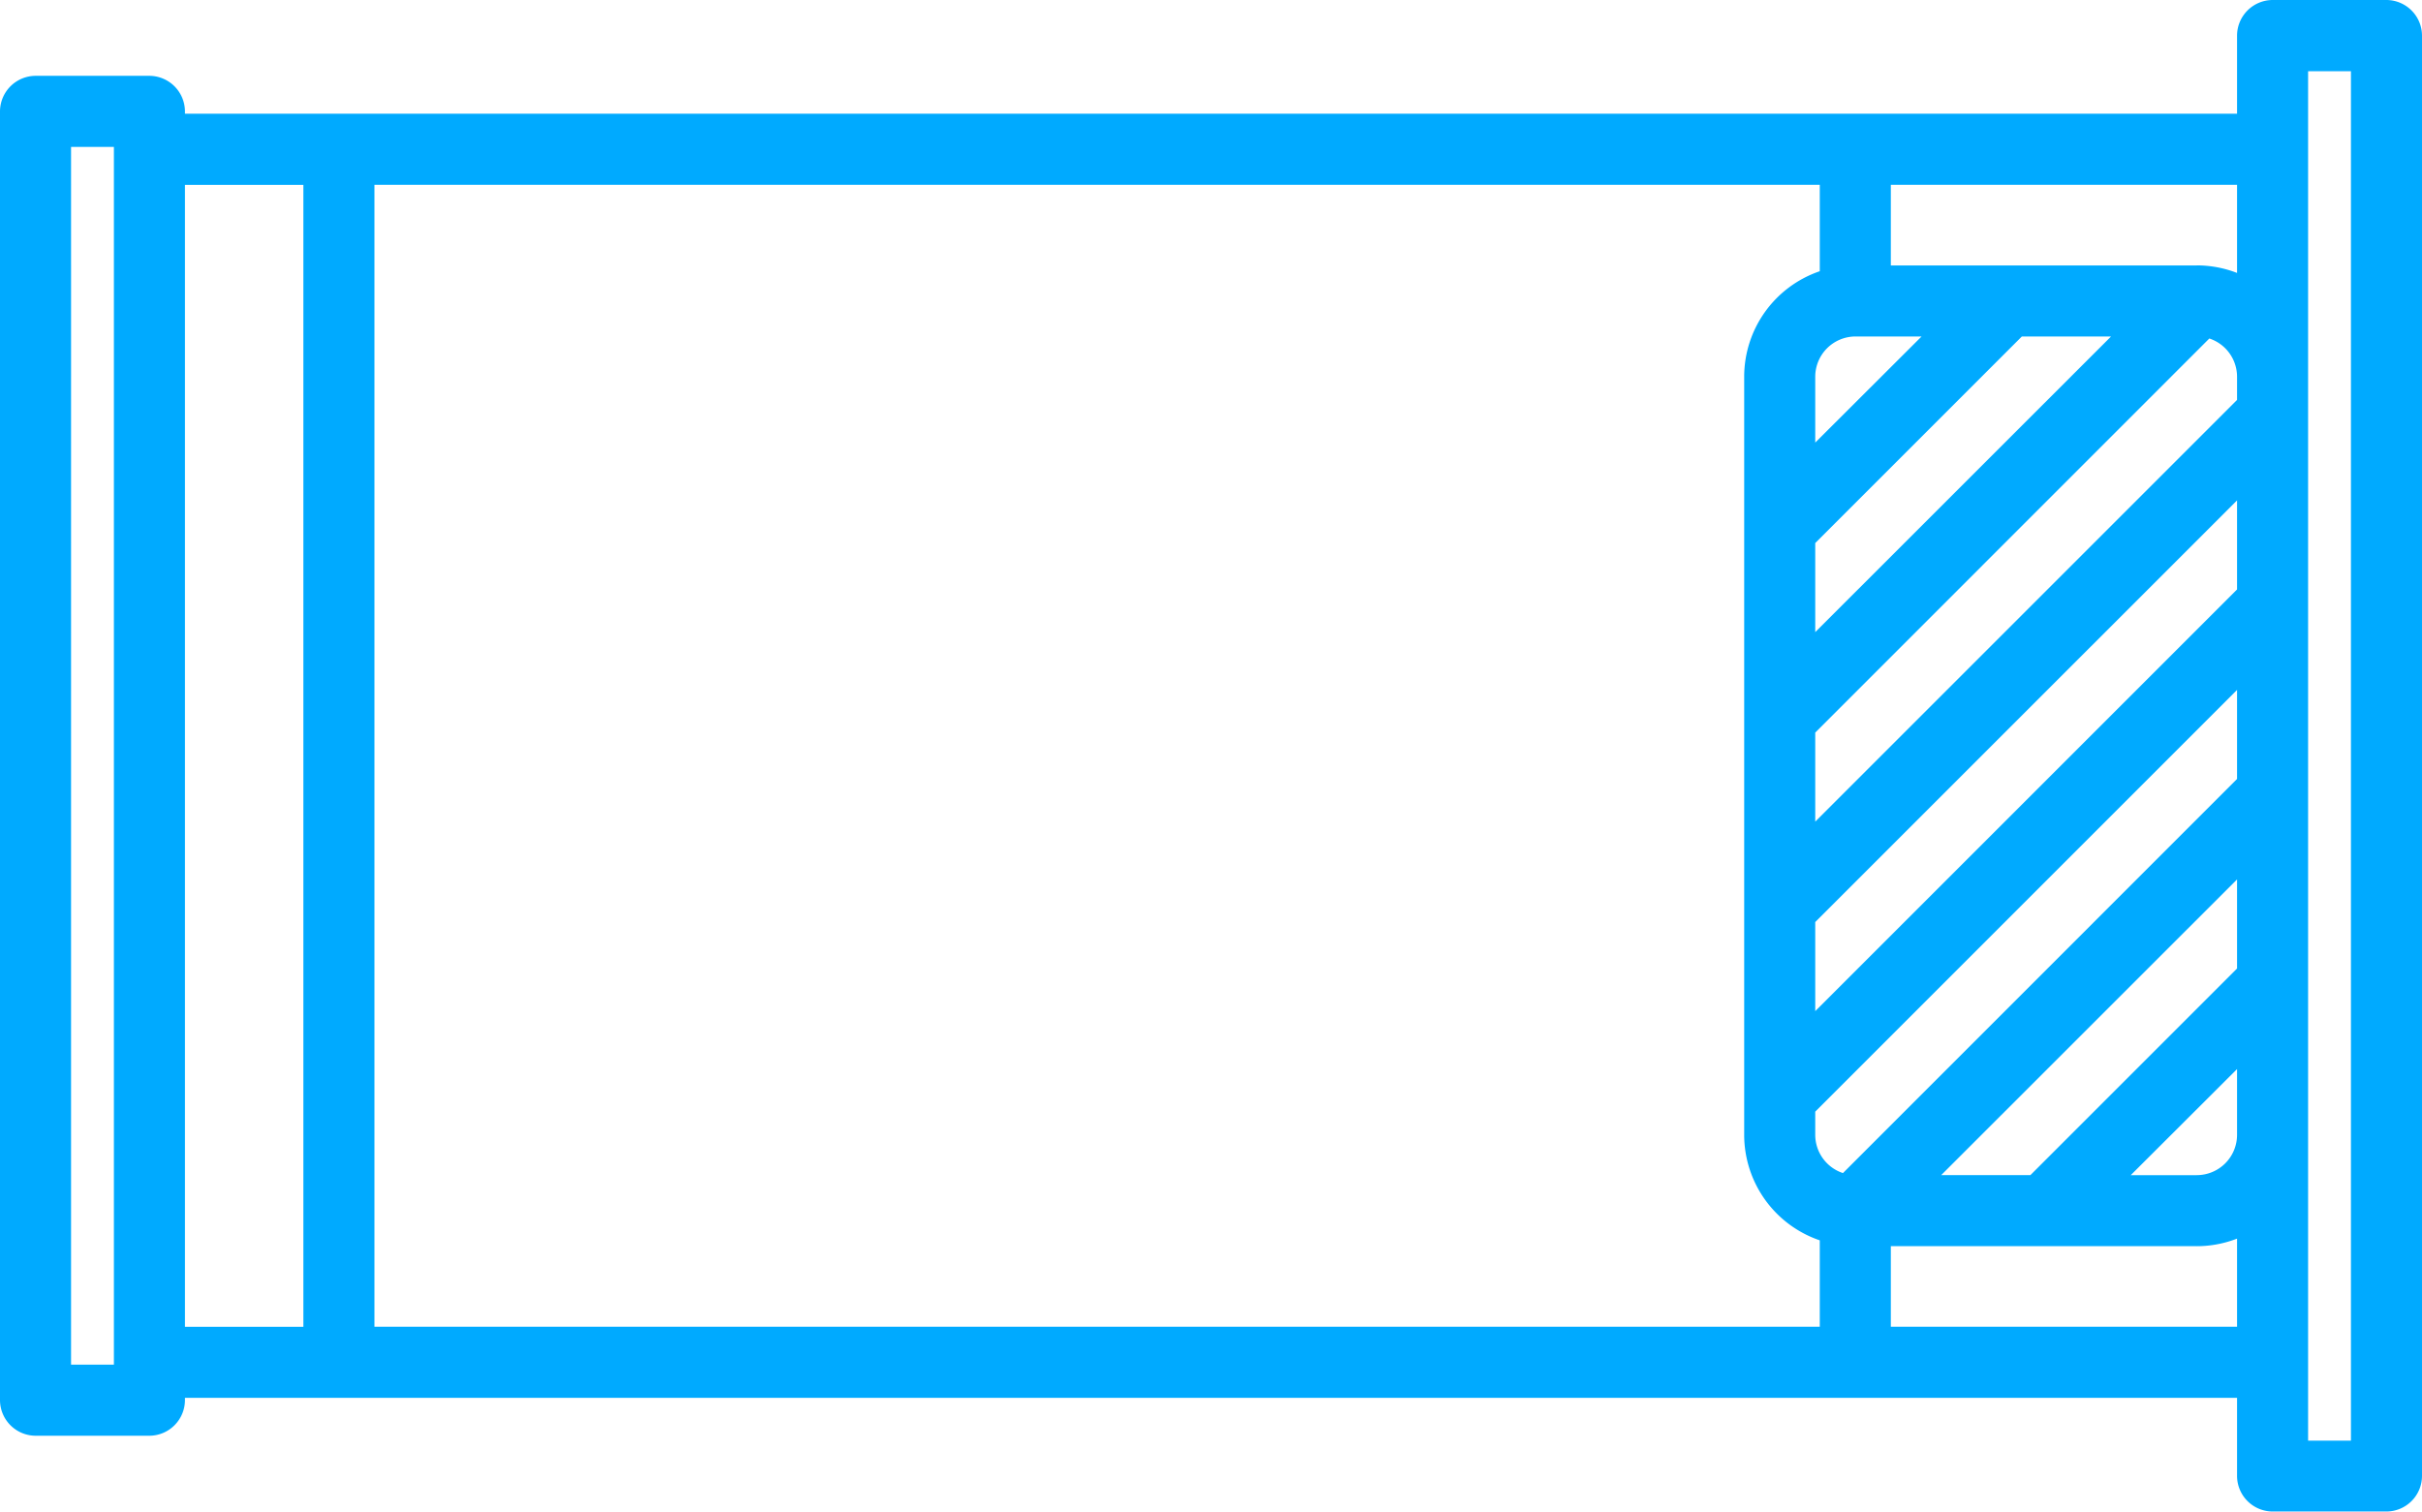 <svg xmlns="http://www.w3.org/2000/svg" width="48.06" height="30" viewBox="0 0 48.06 30">
<defs>
    <style>
      .cls-1 {
        fill: #0af;
        fill-rule: evenodd;
      }
    </style>
  </defs>
  <path id="Forma_1_copy_28" data-name="Forma 1 copy 28" class="cls-1" d="M1799.03,729.294V700.706a0.709,0.709,0,0,0-.71-0.706h-2.25a0.709,0.709,0,0,0-.71.706v1.551h-40.72V702.21a0.709,0.709,0,0,0-.71-0.705h-2.25a0.709,0.709,0,0,0-.71.705v25.58a0.709,0.709,0,0,0,.71.705h2.25a0.709,0.709,0,0,0,.71-0.705v-0.047h40.72v1.551a0.708,0.708,0,0,0,.71.705h2.25A0.708,0.708,0,0,0,1799.03,729.294Zm-3.67-21.357-8.37,8.37V714.54l7.82-7.822a0.8,0.8,0,0,1,.55.759v0.46Zm0,3.762-8.37,8.369V718.3l8.37-8.369V711.7Zm0,3.761-7.82,7.822a0.8,0.8,0,0,1-.55-0.759v-0.46l8.37-8.37v1.767Zm0,3.762-4.1,4.1h-1.77l5.87-5.868v1.767Zm-36.96,7.11V703.668h28.68v1.715a2.214,2.214,0,0,0-1.5,2.094v15.046a2.214,2.214,0,0,0,1.5,2.094v1.715H1758.4Zm28.59-15.554,4.1-4.1h1.77l-5.87,5.868v-1.767Zm2.11-4.1-2.11,2.106v-1.306a0.8,0.8,0,0,1,.8-0.8h1.31Zm5.46,16.646h-1.31l2.11-2.106v1.306A0.8,0.8,0,0,1,1794.56,723.323Zm0-18.056h-6.07v-1.6h6.87v1.749A2.208,2.208,0,0,0,1794.56,705.267Zm-42.18,21.817V702.916h0.85v24.168h-0.85Zm2.26-23.416h2.35v22.664h-2.35V703.668Zm33.85,22.664v-1.6h6.07a2.208,2.208,0,0,0,.8-0.15v1.749h-6.87Zm8.28,2.257v-9.075h0v-3.761h0v-3.761h0v-3.761h0v-6.818h0.85v27.178h-0.85Z" transform="translate(-1750.97 -700)"/>
</svg>

